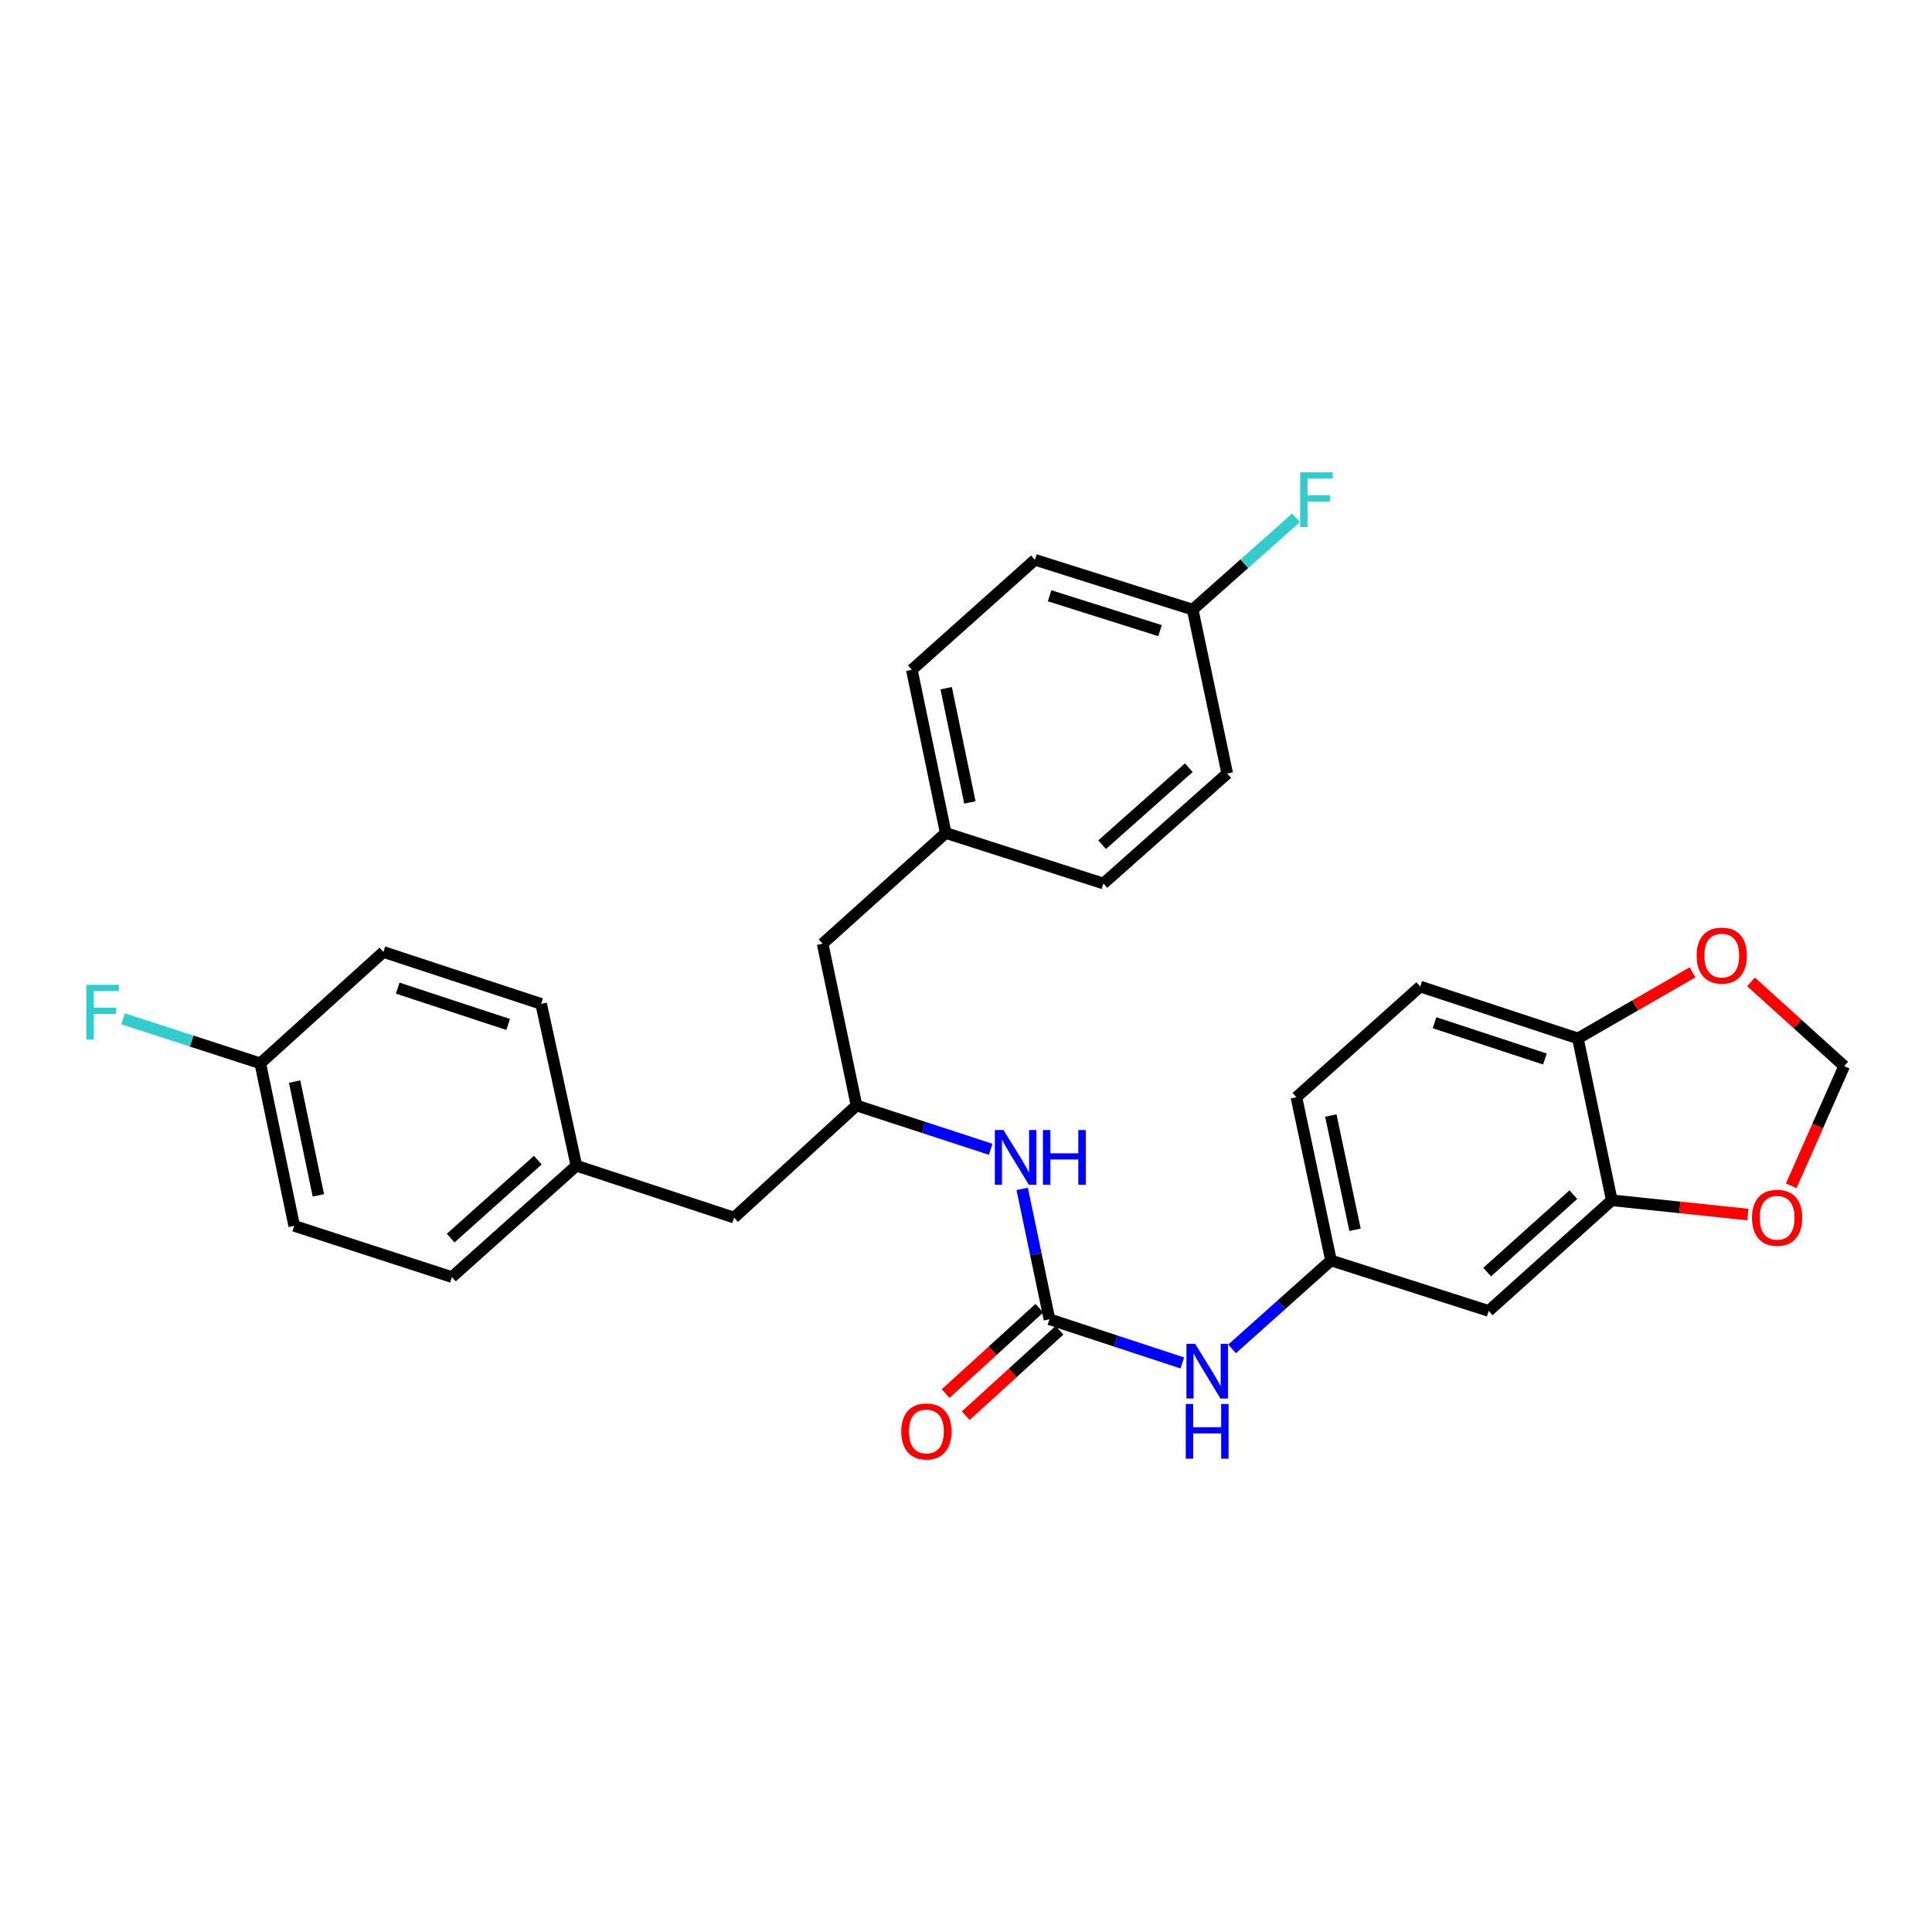 <?xml version='1.0' encoding='iso-8859-1'?>
<svg version='1.1' baseProfile='full'
              xmlns='http://www.w3.org/2000/svg'
                      xmlns:rdkit='http://www.rdkit.org/xml'
                      xmlns:xlink='http://www.w3.org/1999/xlink'
                  xml:space='preserve'
width='1000px' height='1000px' viewBox='0 0 1000 1000'>
<!-- END OF HEADER -->
<rect style='opacity:1.0;fill:#FFFFFF;stroke:none' width='1000' height='1000' x='0' y='0'> </rect>
<path class='bond-1' d='M 543.192,682.844 L 536.136,649.108' style='fill:none;fill-rule:evenodd;stroke:#000000;stroke-width:6px;stroke-linecap:butt;stroke-linejoin:miter;stroke-opacity:1' />
<path class='bond-1' d='M 536.136,649.108 L 529.079,615.372' style='fill:none;fill-rule:evenodd;stroke:#0000FF;stroke-width:6px;stroke-linecap:butt;stroke-linejoin:miter;stroke-opacity:1' />
<path class='bond-2' d='M 543.192,682.844 L 577.569,694.15' style='fill:none;fill-rule:evenodd;stroke:#000000;stroke-width:6px;stroke-linecap:butt;stroke-linejoin:miter;stroke-opacity:1' />
<path class='bond-2' d='M 577.569,694.15 L 611.945,705.456' style='fill:none;fill-rule:evenodd;stroke:#0000FF;stroke-width:6px;stroke-linecap:butt;stroke-linejoin:miter;stroke-opacity:1' />
<path class='bond-10' d='M 537.989,677.127 L 513.712,699.224' style='fill:none;fill-rule:evenodd;stroke:#000000;stroke-width:6px;stroke-linecap:butt;stroke-linejoin:miter;stroke-opacity:1' />
<path class='bond-10' d='M 513.712,699.224 L 489.435,721.321' style='fill:none;fill-rule:evenodd;stroke:#FF0000;stroke-width:6px;stroke-linecap:butt;stroke-linejoin:miter;stroke-opacity:1' />
<path class='bond-10' d='M 548.396,688.561 L 524.119,710.658' style='fill:none;fill-rule:evenodd;stroke:#000000;stroke-width:6px;stroke-linecap:butt;stroke-linejoin:miter;stroke-opacity:1' />
<path class='bond-10' d='M 524.119,710.658 L 499.842,732.755' style='fill:none;fill-rule:evenodd;stroke:#FF0000;stroke-width:6px;stroke-linecap:butt;stroke-linejoin:miter;stroke-opacity:1' />
<path class='bond-0' d='M 834.26,621.267 L 770.535,678.532' style='fill:none;fill-rule:evenodd;stroke:#000000;stroke-width:6px;stroke-linecap:butt;stroke-linejoin:miter;stroke-opacity:1' />
<path class='bond-0' d='M 814.367,618.357 L 769.76,658.443' style='fill:none;fill-rule:evenodd;stroke:#000000;stroke-width:6px;stroke-linecap:butt;stroke-linejoin:miter;stroke-opacity:1' />
<path class='bond-5' d='M 834.26,621.267 L 869.468,624.953' style='fill:none;fill-rule:evenodd;stroke:#000000;stroke-width:6px;stroke-linecap:butt;stroke-linejoin:miter;stroke-opacity:1' />
<path class='bond-5' d='M 869.468,624.953 L 904.676,628.639' style='fill:none;fill-rule:evenodd;stroke:#FF0000;stroke-width:6px;stroke-linecap:butt;stroke-linejoin:miter;stroke-opacity:1' />
<path class='bond-29' d='M 834.26,621.267 L 816.712,537.486' style='fill:none;fill-rule:evenodd;stroke:#000000;stroke-width:6px;stroke-linecap:butt;stroke-linejoin:miter;stroke-opacity:1' />
<path class='bond-8' d='M 512.765,594.861 L 478.048,583.533' style='fill:none;fill-rule:evenodd;stroke:#0000FF;stroke-width:6px;stroke-linecap:butt;stroke-linejoin:miter;stroke-opacity:1' />
<path class='bond-8' d='M 478.048,583.533 L 443.332,572.204' style='fill:none;fill-rule:evenodd;stroke:#000000;stroke-width:6px;stroke-linecap:butt;stroke-linejoin:miter;stroke-opacity:1' />
<path class='bond-7' d='M 637.723,698.174 L 663.321,675.293' style='fill:none;fill-rule:evenodd;stroke:#0000FF;stroke-width:6px;stroke-linecap:butt;stroke-linejoin:miter;stroke-opacity:1' />
<path class='bond-7' d='M 663.321,675.293 L 688.919,652.412' style='fill:none;fill-rule:evenodd;stroke:#000000;stroke-width:6px;stroke-linecap:butt;stroke-linejoin:miter;stroke-opacity:1' />
<path class='bond-3' d='M 770.535,678.532 L 688.919,652.412' style='fill:none;fill-rule:evenodd;stroke:#000000;stroke-width:6px;stroke-linecap:butt;stroke-linejoin:miter;stroke-opacity:1' />
<path class='bond-4' d='M 816.712,537.486 L 735.104,510.644' style='fill:none;fill-rule:evenodd;stroke:#000000;stroke-width:6px;stroke-linecap:butt;stroke-linejoin:miter;stroke-opacity:1' />
<path class='bond-4' d='M 799.64,548.147 L 742.515,529.357' style='fill:none;fill-rule:evenodd;stroke:#000000;stroke-width:6px;stroke-linecap:butt;stroke-linejoin:miter;stroke-opacity:1' />
<path class='bond-6' d='M 816.712,537.486 L 846.368,520.378' style='fill:none;fill-rule:evenodd;stroke:#000000;stroke-width:6px;stroke-linecap:butt;stroke-linejoin:miter;stroke-opacity:1' />
<path class='bond-6' d='M 846.368,520.378 L 876.024,503.27' style='fill:none;fill-rule:evenodd;stroke:#FF0000;stroke-width:6px;stroke-linecap:butt;stroke-linejoin:miter;stroke-opacity:1' />
<path class='bond-9' d='M 927.118,613.762 L 940.832,582.796' style='fill:none;fill-rule:evenodd;stroke:#FF0000;stroke-width:6px;stroke-linecap:butt;stroke-linejoin:miter;stroke-opacity:1' />
<path class='bond-9' d='M 940.832,582.796 L 954.545,551.83' style='fill:none;fill-rule:evenodd;stroke:#000000;stroke-width:6px;stroke-linecap:butt;stroke-linejoin:miter;stroke-opacity:1' />
<path class='bond-30' d='M 906.309,508.216 L 930.427,530.023' style='fill:none;fill-rule:evenodd;stroke:#FF0000;stroke-width:6px;stroke-linecap:butt;stroke-linejoin:miter;stroke-opacity:1' />
<path class='bond-30' d='M 930.427,530.023 L 954.545,551.83' style='fill:none;fill-rule:evenodd;stroke:#000000;stroke-width:6px;stroke-linecap:butt;stroke-linejoin:miter;stroke-opacity:1' />
<path class='bond-14' d='M 688.919,652.412 L 671.019,567.927' style='fill:none;fill-rule:evenodd;stroke:#000000;stroke-width:6px;stroke-linecap:butt;stroke-linejoin:miter;stroke-opacity:1' />
<path class='bond-14' d='M 701.359,636.535 L 688.829,577.395' style='fill:none;fill-rule:evenodd;stroke:#000000;stroke-width:6px;stroke-linecap:butt;stroke-linejoin:miter;stroke-opacity:1' />
<path class='bond-12' d='M 443.332,572.204 L 425.784,488.458' style='fill:none;fill-rule:evenodd;stroke:#000000;stroke-width:6px;stroke-linecap:butt;stroke-linejoin:miter;stroke-opacity:1' />
<path class='bond-13' d='M 443.332,572.204 L 379.96,630.226' style='fill:none;fill-rule:evenodd;stroke:#000000;stroke-width:6px;stroke-linecap:butt;stroke-linejoin:miter;stroke-opacity:1' />
<path class='bond-11' d='M 735.104,510.644 L 671.019,567.927' style='fill:none;fill-rule:evenodd;stroke:#000000;stroke-width:6px;stroke-linecap:butt;stroke-linejoin:miter;stroke-opacity:1' />
<path class='bond-15' d='M 425.784,488.458 L 489.5,431.158' style='fill:none;fill-rule:evenodd;stroke:#000000;stroke-width:6px;stroke-linecap:butt;stroke-linejoin:miter;stroke-opacity:1' />
<path class='bond-16' d='M 379.96,630.226 L 298.344,603.367' style='fill:none;fill-rule:evenodd;stroke:#000000;stroke-width:6px;stroke-linecap:butt;stroke-linejoin:miter;stroke-opacity:1' />
<path class='bond-25' d='M 489.5,431.158 L 571.125,457.304' style='fill:none;fill-rule:evenodd;stroke:#000000;stroke-width:6px;stroke-linecap:butt;stroke-linejoin:miter;stroke-opacity:1' />
<path class='bond-28' d='M 489.5,431.158 L 471.969,346.682' style='fill:none;fill-rule:evenodd;stroke:#000000;stroke-width:6px;stroke-linecap:butt;stroke-linejoin:miter;stroke-opacity:1' />
<path class='bond-28' d='M 502.009,415.345 L 489.737,356.212' style='fill:none;fill-rule:evenodd;stroke:#000000;stroke-width:6px;stroke-linecap:butt;stroke-linejoin:miter;stroke-opacity:1' />
<path class='bond-26' d='M 298.344,603.367 L 280.091,519.603' style='fill:none;fill-rule:evenodd;stroke:#000000;stroke-width:6px;stroke-linecap:butt;stroke-linejoin:miter;stroke-opacity:1' />
<path class='bond-27' d='M 298.344,603.367 L 233.906,661.01' style='fill:none;fill-rule:evenodd;stroke:#000000;stroke-width:6px;stroke-linecap:butt;stroke-linejoin:miter;stroke-opacity:1' />
<path class='bond-27' d='M 278.37,600.49 L 233.264,640.84' style='fill:none;fill-rule:evenodd;stroke:#000000;stroke-width:6px;stroke-linecap:butt;stroke-linejoin:miter;stroke-opacity:1' />
<path class='bond-17' d='M 134.733,550.379 L 152.281,634.503' style='fill:none;fill-rule:evenodd;stroke:#000000;stroke-width:6px;stroke-linecap:butt;stroke-linejoin:miter;stroke-opacity:1' />
<path class='bond-17' d='M 152.501,559.84 L 164.784,618.727' style='fill:none;fill-rule:evenodd;stroke:#000000;stroke-width:6px;stroke-linecap:butt;stroke-linejoin:miter;stroke-opacity:1' />
<path class='bond-19' d='M 134.733,550.379 L 99.204,538.852' style='fill:none;fill-rule:evenodd;stroke:#000000;stroke-width:6px;stroke-linecap:butt;stroke-linejoin:miter;stroke-opacity:1' />
<path class='bond-19' d='M 99.204,538.852 L 63.674,527.325' style='fill:none;fill-rule:evenodd;stroke:#33CCCC;stroke-width:6px;stroke-linecap:butt;stroke-linejoin:miter;stroke-opacity:1' />
<path class='bond-31' d='M 134.733,550.379 L 198.449,492.744' style='fill:none;fill-rule:evenodd;stroke:#000000;stroke-width:6px;stroke-linecap:butt;stroke-linejoin:miter;stroke-opacity:1' />
<path class='bond-18' d='M 617.327,315.537 L 535.685,289.76' style='fill:none;fill-rule:evenodd;stroke:#000000;stroke-width:6px;stroke-linecap:butt;stroke-linejoin:miter;stroke-opacity:1' />
<path class='bond-18' d='M 600.426,326.414 L 543.276,308.37' style='fill:none;fill-rule:evenodd;stroke:#000000;stroke-width:6px;stroke-linecap:butt;stroke-linejoin:miter;stroke-opacity:1' />
<path class='bond-20' d='M 617.327,315.537 L 644.071,291.773' style='fill:none;fill-rule:evenodd;stroke:#000000;stroke-width:6px;stroke-linecap:butt;stroke-linejoin:miter;stroke-opacity:1' />
<path class='bond-20' d='M 644.071,291.773 L 670.816,268.009' style='fill:none;fill-rule:evenodd;stroke:#33CCCC;stroke-width:6px;stroke-linecap:butt;stroke-linejoin:miter;stroke-opacity:1' />
<path class='bond-32' d='M 617.327,315.537 L 635.21,400.383' style='fill:none;fill-rule:evenodd;stroke:#000000;stroke-width:6px;stroke-linecap:butt;stroke-linejoin:miter;stroke-opacity:1' />
<path class='bond-21' d='M 635.21,400.383 L 571.125,457.304' style='fill:none;fill-rule:evenodd;stroke:#000000;stroke-width:6px;stroke-linecap:butt;stroke-linejoin:miter;stroke-opacity:1' />
<path class='bond-21' d='M 615.33,397.361 L 570.47,437.207' style='fill:none;fill-rule:evenodd;stroke:#000000;stroke-width:6px;stroke-linecap:butt;stroke-linejoin:miter;stroke-opacity:1' />
<path class='bond-22' d='M 152.281,634.503 L 233.906,661.01' style='fill:none;fill-rule:evenodd;stroke:#000000;stroke-width:6px;stroke-linecap:butt;stroke-linejoin:miter;stroke-opacity:1' />
<path class='bond-23' d='M 535.685,289.76 L 471.969,346.682' style='fill:none;fill-rule:evenodd;stroke:#000000;stroke-width:6px;stroke-linecap:butt;stroke-linejoin:miter;stroke-opacity:1' />
<path class='bond-24' d='M 198.449,492.744 L 280.091,519.603' style='fill:none;fill-rule:evenodd;stroke:#000000;stroke-width:6px;stroke-linecap:butt;stroke-linejoin:miter;stroke-opacity:1' />
<path class='bond-24' d='M 205.864,511.459 L 263.013,530.261' style='fill:none;fill-rule:evenodd;stroke:#000000;stroke-width:6px;stroke-linecap:butt;stroke-linejoin:miter;stroke-opacity:1' />
<path  class='atom-2' d='M 519.41 584.912
L 528.69 599.912
Q 529.61 601.392, 531.09 604.072
Q 532.57 606.752, 532.65 606.912
L 532.65 584.912
L 536.41 584.912
L 536.41 613.232
L 532.53 613.232
L 522.57 596.832
Q 521.41 594.912, 520.17 592.712
Q 518.97 590.512, 518.61 589.832
L 518.61 613.232
L 514.93 613.232
L 514.93 584.912
L 519.41 584.912
' fill='#0000FF'/>
<path  class='atom-2' d='M 539.81 584.912
L 543.65 584.912
L 543.65 596.952
L 558.13 596.952
L 558.13 584.912
L 561.97 584.912
L 561.97 613.232
L 558.13 613.232
L 558.13 600.152
L 543.65 600.152
L 543.65 613.232
L 539.81 613.232
L 539.81 584.912
' fill='#0000FF'/>
<path  class='atom-3' d='M 618.574 695.534
L 627.854 710.534
Q 628.774 712.014, 630.254 714.694
Q 631.734 717.374, 631.814 717.534
L 631.814 695.534
L 635.574 695.534
L 635.574 723.854
L 631.694 723.854
L 621.734 707.454
Q 620.574 705.534, 619.334 703.334
Q 618.134 701.134, 617.774 700.454
L 617.774 723.854
L 614.094 723.854
L 614.094 695.534
L 618.574 695.534
' fill='#0000FF'/>
<path  class='atom-3' d='M 613.754 726.686
L 617.594 726.686
L 617.594 738.726
L 632.074 738.726
L 632.074 726.686
L 635.914 726.686
L 635.914 755.006
L 632.074 755.006
L 632.074 741.926
L 617.594 741.926
L 617.594 755.006
L 613.754 755.006
L 613.754 726.686
' fill='#0000FF'/>
<path  class='atom-6' d='M 906.827 630.306
Q 906.827 623.506, 910.187 619.706
Q 913.547 615.906, 919.827 615.906
Q 926.107 615.906, 929.467 619.706
Q 932.827 623.506, 932.827 630.306
Q 932.827 637.186, 929.427 641.106
Q 926.027 644.986, 919.827 644.986
Q 913.587 644.986, 910.187 641.106
Q 906.827 637.226, 906.827 630.306
M 919.827 641.786
Q 924.147 641.786, 926.467 638.906
Q 928.827 635.986, 928.827 630.306
Q 928.827 624.746, 926.467 621.946
Q 924.147 619.106, 919.827 619.106
Q 915.507 619.106, 913.147 621.906
Q 910.827 624.706, 910.827 630.306
Q 910.827 636.026, 913.147 638.906
Q 915.507 641.786, 919.827 641.786
' fill='#FF0000'/>
<path  class='atom-7' d='M 878.173 494.611
Q 878.173 487.811, 881.533 484.011
Q 884.893 480.211, 891.173 480.211
Q 897.453 480.211, 900.813 484.011
Q 904.173 487.811, 904.173 494.611
Q 904.173 501.491, 900.773 505.411
Q 897.373 509.291, 891.173 509.291
Q 884.933 509.291, 881.533 505.411
Q 878.173 501.531, 878.173 494.611
M 891.173 506.091
Q 895.493 506.091, 897.813 503.211
Q 900.173 500.291, 900.173 494.611
Q 900.173 489.051, 897.813 486.251
Q 895.493 483.411, 891.173 483.411
Q 886.853 483.411, 884.493 486.211
Q 882.173 489.011, 882.173 494.611
Q 882.173 500.331, 884.493 503.211
Q 886.853 506.091, 891.173 506.091
' fill='#FF0000'/>
<path  class='atom-11' d='M 466.485 740.911
Q 466.485 734.111, 469.845 730.311
Q 473.205 726.511, 479.485 726.511
Q 485.765 726.511, 489.125 730.311
Q 492.485 734.111, 492.485 740.911
Q 492.485 747.791, 489.085 751.711
Q 485.685 755.591, 479.485 755.591
Q 473.245 755.591, 469.845 751.711
Q 466.485 747.831, 466.485 740.911
M 479.485 752.391
Q 483.805 752.391, 486.125 749.511
Q 488.485 746.591, 488.485 740.911
Q 488.485 735.351, 486.125 732.551
Q 483.805 729.711, 479.485 729.711
Q 475.165 729.711, 472.805 732.511
Q 470.485 735.311, 470.485 740.911
Q 470.485 746.631, 472.805 749.511
Q 475.165 752.391, 479.485 752.391
' fill='#FF0000'/>
<path  class='atom-20' d='M 44.689 509.738
L 61.529 509.738
L 61.529 512.978
L 48.489 512.978
L 48.489 521.578
L 60.089 521.578
L 60.089 524.858
L 48.489 524.858
L 48.489 538.058
L 44.689 538.058
L 44.689 509.738
' fill='#33CCCC'/>
<path  class='atom-21' d='M 672.958 244.464
L 689.798 244.464
L 689.798 247.704
L 676.758 247.704
L 676.758 256.304
L 688.358 256.304
L 688.358 259.584
L 676.758 259.584
L 676.758 272.784
L 672.958 272.784
L 672.958 244.464
' fill='#33CCCC'/>
</svg>
